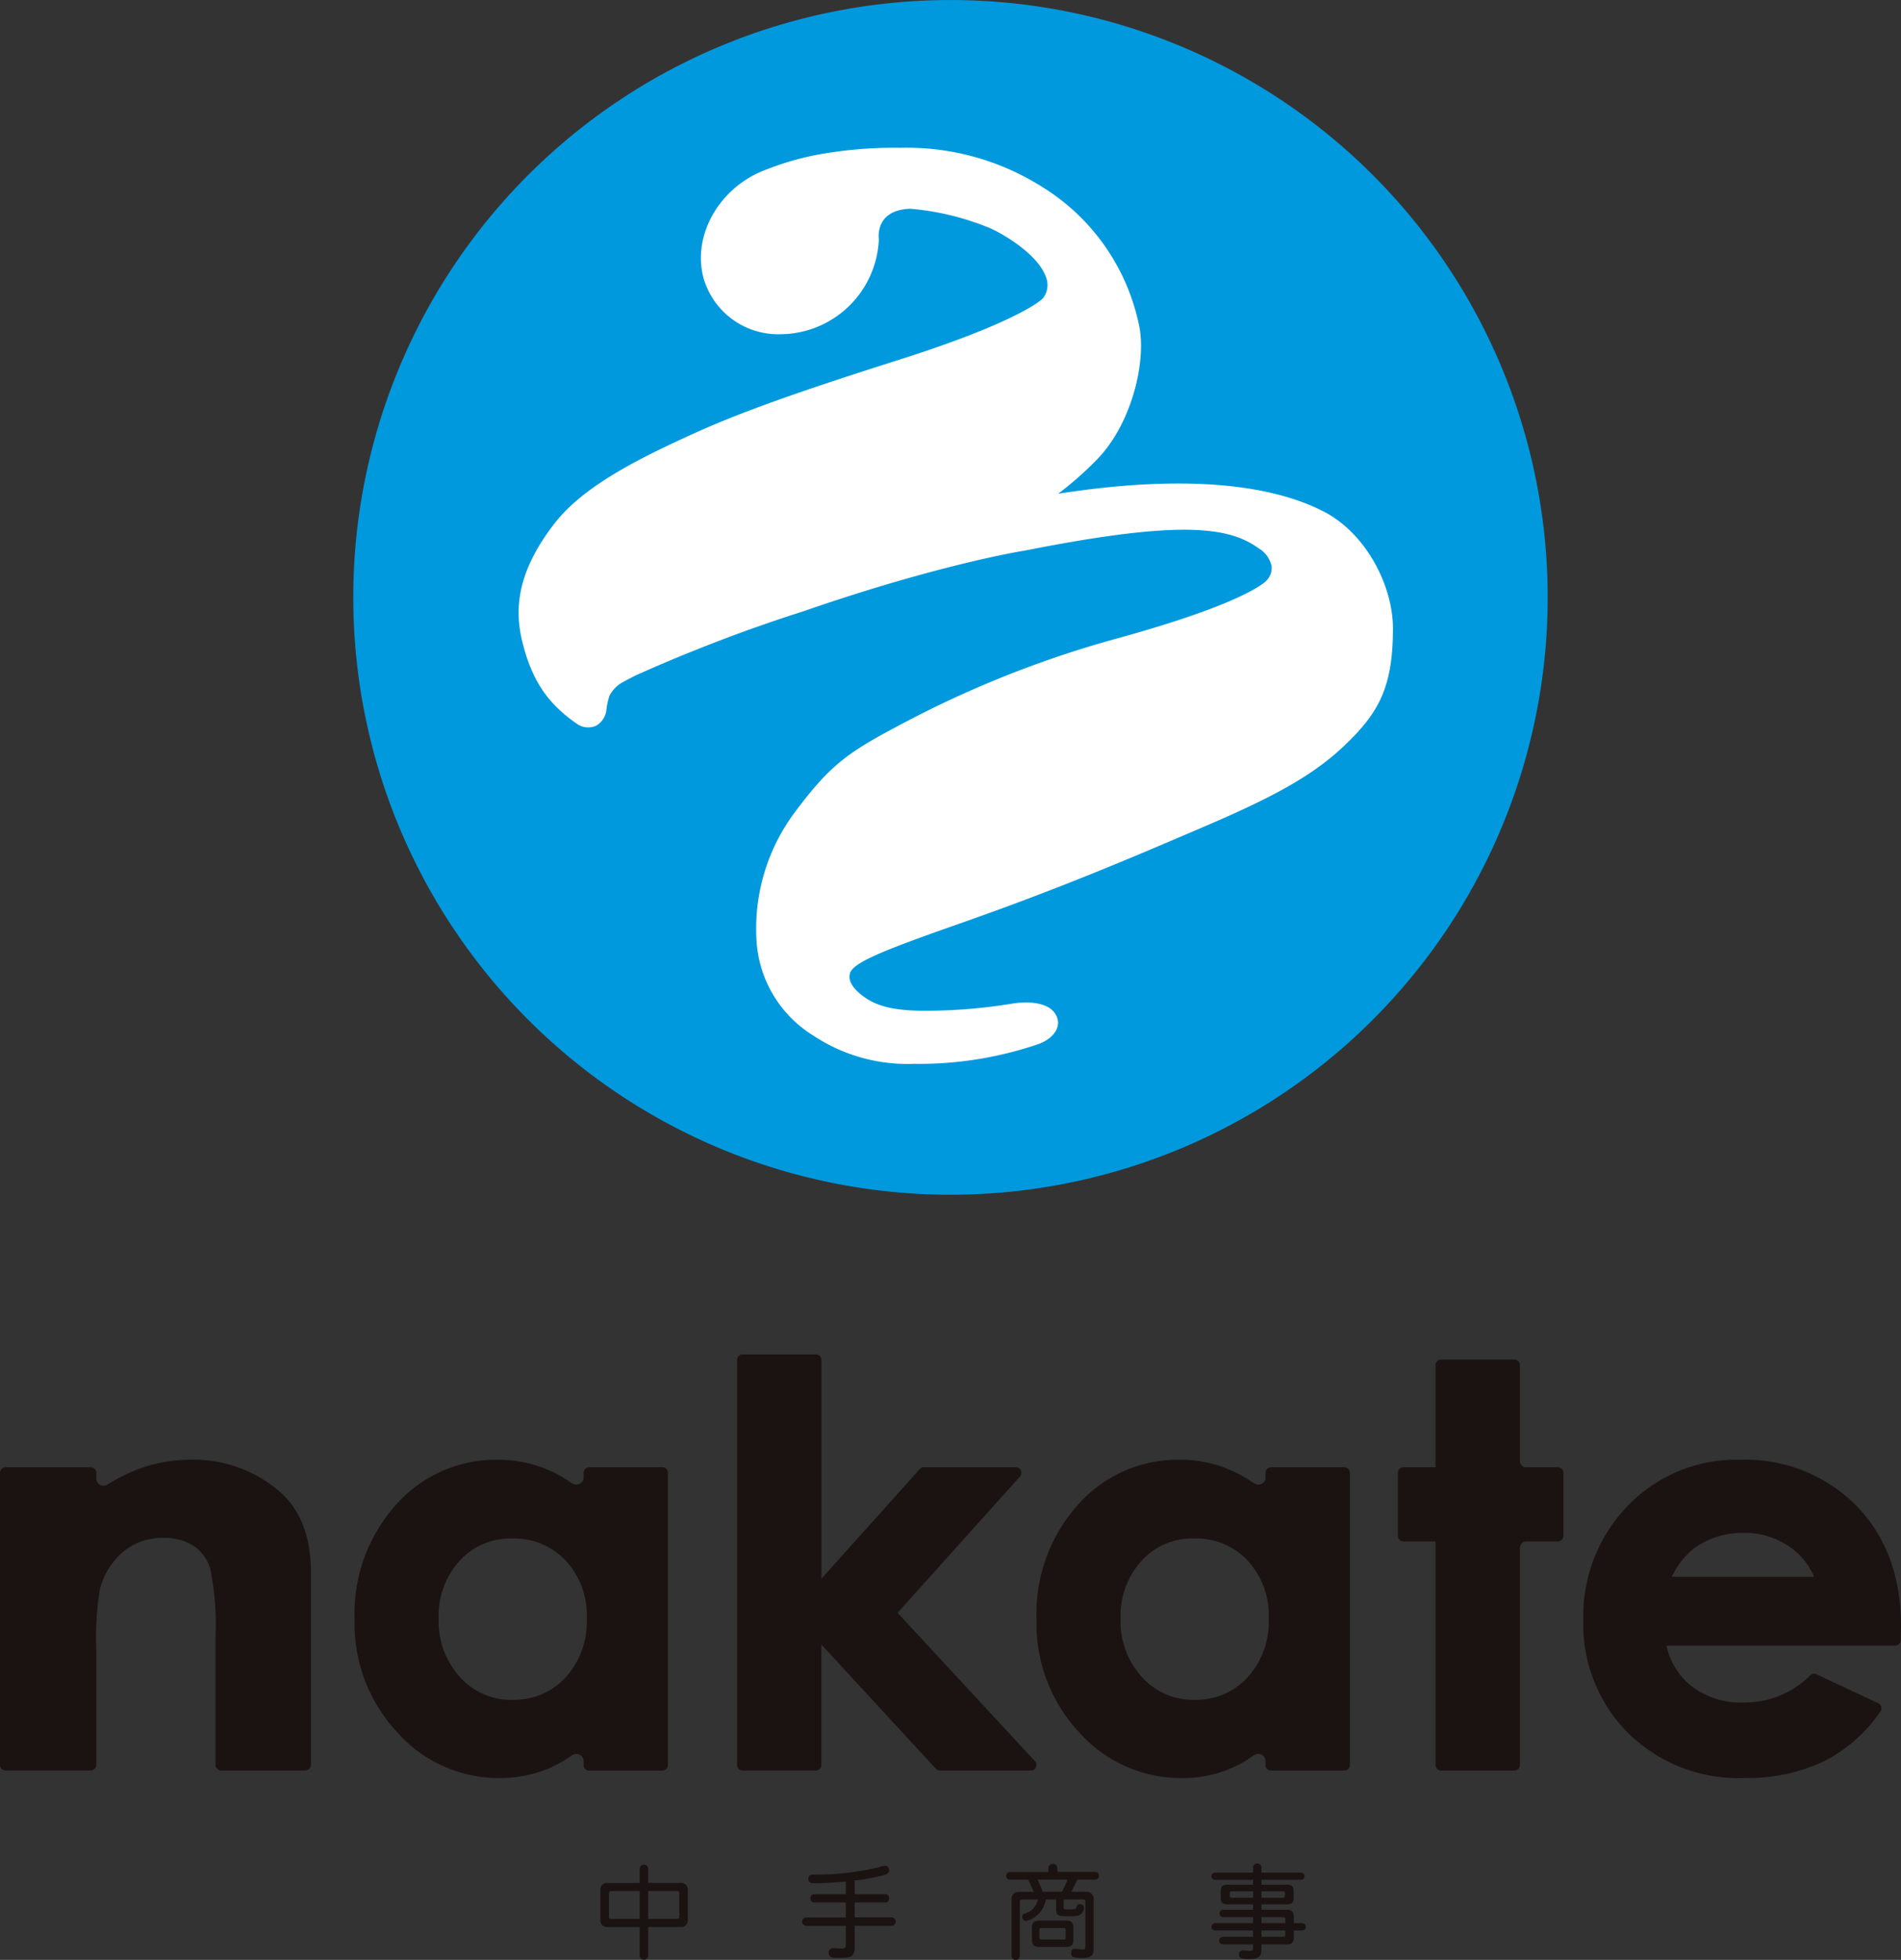 <svg id="グループ_15204" data-name="グループ 15204" xmlns="http://www.w3.org/2000/svg" xmlns:xlink="http://www.w3.org/1999/xlink" width="213.44" height="220" viewBox="0 0 213.44 220">
  <rect x="0" y="0" width="213.44" height="220" fill="#333333" stroke="none"/>
  <defs>
    <clipPath id="clip-path">
      <rect id="長方形_5566" data-name="長方形 5566" width="213.44" height="220" fill="none"/>
    </clipPath>
  </defs>
  <g id="グループ_15203" data-name="グループ 15203" clip-path="url(#clip-path)">
    <path id="パス_1" data-name="パス 1" d="M133.967,232.226H123.752a.62.62,0,0,1-.456-.2l-12.848-13.942V231.6a.622.622,0,0,1-.622.623H101.6a.622.622,0,0,1-.622-.623V186.145a.623.623,0,0,1,.622-.622h8.23a.623.623,0,0,1,.622.622V210.7l11.032-12.308a.626.626,0,0,1,.464-.207h10.334a.623.623,0,0,1,.465,1.038l-13.748,15.3,15.43,16.661a.622.622,0,0,1-.457,1.045" transform="translate(-18.223 -33.482)" fill="#1a1311"/>
    <path id="パス_2" data-name="パス 2" d="M234.966,235.673a17.654,17.654,0,0,1-13.012-5.052,17.238,17.238,0,0,1-5.034-12.632,17.8,17.8,0,0,1,5.014-12.9,16.927,16.927,0,0,1,12.58-5.146,17.525,17.525,0,0,1,13.044,5.146c3.339,3.411,5.03,7.963,5.03,13.532l-.029,1.58a.625.625,0,0,1-.622.611H226.258a7.918,7.918,0,0,0,2.7,4.459,9.031,9.031,0,0,0,5.947,1.923,10.421,10.421,0,0,0,7.5-3.049.621.621,0,0,1,.7-.118l6.934,3.257a.618.618,0,0,1,.335.4.608.608,0,0,1-.092.517,17.049,17.049,0,0,1-6.445,5.642,20.122,20.122,0,0,1-8.864,1.827m-8.11-22.587h15.969a7.684,7.684,0,0,0-2.7-3.332,8.743,8.743,0,0,0-5.208-1.6,9.289,9.289,0,0,0-5.668,1.807,9,9,0,0,0-2.4,3.127" transform="translate(-39.148 -36.084)" fill="#1a1311"/>
    <path id="パス_3" data-name="パス 3" d="M34.251,234.828h-9.4a.638.638,0,0,1-.653-.621V219.843a31.4,31.4,0,0,0-.582-7.619,4.667,4.667,0,0,0-1.869-2.606,5.938,5.938,0,0,0-3.358-.9,6.908,6.908,0,0,0-4.525,1.523,8.059,8.059,0,0,0-2.656,4.3,32.305,32.305,0,0,0-.4,6.5v13.16a.638.638,0,0,1-.654.621H.652A.637.637,0,0,1,0,234.207v-32.8a.636.636,0,0,1,.652-.621h9.506a.637.637,0,0,1,.654.621v.688a.721.721,0,0,0,.243.529.82.82,0,0,0,1.06.07,20.393,20.393,0,0,1,3.677-1.793,16.771,16.771,0,0,1,5.6-.963,14.8,14.8,0,0,1,10,3.571c2.333,2.044,3.517,5.079,3.517,9.018v21.677a.64.64,0,0,1-.654.621" transform="translate(0 -36.084)" fill="#1a1311"/>
    <path id="パス_4" data-name="パス 4" d="M83.143,200.788H74.914a.613.613,0,0,0-.6.495l-.02,0v.107c0,.007,0,.014,0,.02v.621a.7.7,0,0,1-.241.469.822.822,0,0,1-1.06.07l.021.039a14.156,14.156,0,0,0-8.427-2.665A14.948,14.948,0,0,0,53.23,205a18.3,18.3,0,0,0-4.651,12.871,17.87,17.87,0,0,0,4.8,12.681,15.26,15.26,0,0,0,11.443,5.124,14.256,14.256,0,0,0,5.494-1.056,14.417,14.417,0,0,0,2.673-1.5l-.007.011a.823.823,0,0,1,1.06.07.718.718,0,0,1,.246.53v.482a.621.621,0,0,0,.621.623h8.229a.623.623,0,0,0,.623-.623v-32.8a.622.622,0,0,0-.623-.621m-16.85,26.1a7.662,7.662,0,0,1-5.87-2.545,9.27,9.27,0,0,1-2.4-6.568,9.157,9.157,0,0,1,2.356-6.494,7.654,7.654,0,0,1,5.884-2.5,7.918,7.918,0,0,1,6.01,2.462,9.019,9.019,0,0,1,2.381,6.5,9.308,9.308,0,0,1-2.383,6.642,7.813,7.813,0,0,1-5.978,2.5" transform="translate(-8.767 -36.084)" fill="#1a1311"/>
    <path id="パス_5" data-name="パス 5" d="M176.57,200.788h-8.23a.611.611,0,0,0-.6.495l-.021,0v.107c0,.007,0,.014,0,.02v.621a.689.689,0,0,1-.238.469.823.823,0,0,1-1.06.07l.021.039a14.142,14.142,0,0,0-8.428-2.665A14.946,14.946,0,0,0,146.659,205a18.291,18.291,0,0,0-4.652,12.871,17.872,17.872,0,0,0,4.8,12.681,15.262,15.262,0,0,0,11.444,5.124,13.533,13.533,0,0,0,8.168-2.559l-.007.011a.824.824,0,0,1,1.06.07.722.722,0,0,1,.243.53v.482a.623.623,0,0,0,.621.623h8.23a.621.621,0,0,0,.622-.623v-32.8a.62.62,0,0,0-.622-.621m-16.85,26.1a7.662,7.662,0,0,1-5.869-2.545,9.26,9.26,0,0,1-2.4-6.568,9.16,9.16,0,0,1,2.355-6.494,7.656,7.656,0,0,1,5.886-2.5,7.919,7.919,0,0,1,6.01,2.462,9.018,9.018,0,0,1,2.379,6.5,9.3,9.3,0,0,1-2.384,6.642,7.806,7.806,0,0,1-5.976,2.5" transform="translate(-25.628 -36.084)" fill="#1a1311"/>
    <path id="パス_6" data-name="パス 6" d="M209.48,198.312h-3.673a.722.722,0,0,1-.59-.61V186.845a.621.621,0,0,0-.622-.623h-8.229a.623.623,0,0,0-.623.623v11.467h-3.6a.621.621,0,0,0-.623.621v7.084a.621.621,0,0,0,.623.621h3.6V231.73a.623.623,0,0,0,.623.623h8.229a.621.621,0,0,0,.622-.623V207.3a.733.733,0,0,1,.724-.665h3.539a.622.622,0,0,0,.622-.621v-7.084a.621.621,0,0,0-.622-.621" transform="translate(-34.565 -33.608)" fill="#1a1311"/>
    <path id="パス_7" data-name="パス 7" d="M48.4,67.053a67.053,67.053,0,1,1,67.052,67.057A67.053,67.053,0,0,1,48.4,67.053" transform="translate(-8.735)" fill="#0099de"/>
    <path id="パス_8" data-name="パス 8" d="M161.369,61.034c-6.269-3.19-16.224-4.068-29.729-1.959a39.309,39.309,0,0,0,4.3-3.788c3.873-3.934,5.531-10.728,4.845-14.765a23.954,23.954,0,0,0-11.078-15.97,28.437,28.437,0,0,0-15.751-4.308,47.977,47.977,0,0,0-9.481.8,31.479,31.479,0,0,0-5.568,1.627c-5.256,1.887-8.43,7.386-7.075,12.254a8.717,8.717,0,0,0,8.634,6.244A11.125,11.125,0,0,0,111.5,30.511s-.532-3.231,3.435-3.423l0-.01a29.833,29.833,0,0,1,8.535,1.982c1.537.537,5.808,3,6.768,5.629A2.439,2.439,0,0,1,130,37.035c-.493.674-4.381,3.249-16.282,7.02-9.509,3.019-17,5.555-22.676,8.116-6.307,2.853-12.743,6-16.056,10.364-3.5,4.6-4.591,8.608-3.555,12.989,1.039,4.4,2.859,7.143,6.279,9.452a2.209,2.209,0,0,0,2.03.149A2.366,2.366,0,0,0,80.9,83.449a8.066,8.066,0,0,1,.353-1.7,3.893,3.893,0,0,1,1.11-1.288c.436-.284,1.788-.971,1.788-.971a179.072,179.072,0,0,1,18.888-7.224c15.437-5.346,24.834-6.806,24.834-6.806,8.1-1.6,13.793-2.343,17.9-2.343,4.8,0,6.922,1.052,8.367,2.082a3.093,3.093,0,0,1,1.461,2.035,2.026,2.026,0,0,1-.561,1.569c-.229.256-2.644,2.613-16.666,6.482a117.992,117.992,0,0,0-24.8,9.9c-5.674,3-7.618,4.447-11.475,9.6a21.834,21.834,0,0,0-4.348,14.227,13.471,13.471,0,0,0,6.432,10.914,19.083,19.083,0,0,0,11.205,3.145,41.485,41.485,0,0,0,13.828-2.15c1.69-.538,2.706-1.777,2.323-2.97-.788-2.452-5.1-1.633-5.1-1.633a60,60,0,0,1-9.815.794c-3.141,0-5.115-.427-6.6-1.431-.808-.544-2.111-1.628-1.767-2.768.362-1.2,3.517-2.5,12.22-5.554,11.441-4.012,19.323-7.391,27.57-10.925,7.488-3.21,12.109-5.624,15.78-9.141,3.746-3.59,5.394-6.419,5.394-13.1,0-4.77-2.994-10.688-7.848-13.158" transform="translate(-12.824 -3.653)" fill="#fff"/>
    <path id="パス_9" data-name="パス 9" d="M87.618,262.411v3.213a.477.477,0,0,1-.953,0v-3.213H83.107a.75.75,0,0,1-.85-.851v-3.248a.745.745,0,0,1,.85-.85h3.558V255.9a.477.477,0,1,1,.953,0v1.561h3.6a.745.745,0,0,1,.85.85v3.248a.75.75,0,0,1-.85.851Zm-.953-4.041h-3.18c-.184,0-.264.08-.264.263v2.595c0,.184.08.264.264.264h3.18Zm.953,0v3.122h3.237c.184,0,.265-.08.265-.264v-2.595c0-.183-.081-.263-.265-.263Z" transform="translate(-14.845 -46.096)" fill="#1a1311"/>
    <path id="パス_10" data-name="パス 10" d="M114.807,257.328c-1.068.1-2.686.194-3.524.194-.506,0-.689-.16-.689-.482,0-.356.161-.493.574-.493a29.941,29.941,0,0,0,7.347-.827,2.5,2.5,0,0,1,.655-.16.46.46,0,0,1,.493.5c0,.3-.229.436-.562.539a21,21,0,0,1-3.306.608v1.538H119.2a.416.416,0,0,1,.459.471.411.411,0,0,1-.459.459h-3.409v1.676h4.155a.477.477,0,0,1,0,.953h-4.155v2.422c0,1.056-.517,1.171-1.585,1.171-.918,0-1.331,0-1.331-.6a.475.475,0,0,1,.539-.482c.252,0,.551.045.884.045.425,0,.5-.091.5-.424V262.31h-4.443a.477.477,0,0,1,0-.953h4.443v-1.676h-3.5a.412.412,0,0,1-.46-.459.416.416,0,0,1,.46-.471h3.5Z" transform="translate(-19.833 -46.121)" fill="#1a1311"/>
    <path id="パス_11" data-name="パス 11" d="M143.6,256.2h4.271a.431.431,0,0,1,0,.861H145.83c-.173.4-.437.93-.678,1.366h1.63a.794.794,0,0,1,.884.883v5.5c0,.78-.275,1.045-1.3,1.045s-1.217-.126-1.217-.551c0-.275.126-.471.379-.471.15,0,.827.069.965.069.229,0,.252-.1.252-.459v-4.856c0-.252-.057-.3-.3-.3H144.3v.872c0,.207.058.252.586.252.7,0,.8-.057.873-.275s.149-.31.333-.31c.3,0,.493.149.493.367a.971.971,0,0,1-.62.9,5.06,5.06,0,0,1-1.309.08c-.965,0-1.194-.093-1.194-.838v-1.044h-1.16a2.983,2.983,0,0,1-2.215,2.422.456.456,0,0,1-.436-.459c0-.229.091-.321.321-.39a2.074,2.074,0,0,0,1.446-1.573h-1.733c-.241,0-.3.046-.3.3v6.027a.465.465,0,0,1-.93,0v-6.3a.794.794,0,0,1,.884-.883h1.6a13.2,13.2,0,0,0-.631-1.366h-2.02a.431.431,0,1,1,0-.861h4.3v-.413a.505.505,0,0,1,1.01,0Zm-2.859,6.348c0-.677.2-.883.884-.883h2.893c.677,0,.883.207.883.883v1.171c0,.689-.207.9-.883.9h-2.893c-.689,0-.884-.207-.884-.9Zm.632-5.487c.184.391.413.906.585,1.366h2.147a12.556,12.556,0,0,0,.643-1.366Zm.447,5.43c-.172,0-.241.069-.241.241v.827c0,.16.069.229.241.229H144.3c.161,0,.23-.07.23-.229v-.827c0-.172-.069-.241-.23-.241Z" transform="translate(-24.878 -46.071)" fill="#1a1311"/>
    <path id="パス_12" data-name="パス 12" d="M171.591,256.271h4.431a.4.4,0,1,1,0,.8h-4.431v.551h2.87c.539,0,.735.2.735.734v.747c0,.528-.2.723-.735.723h-2.87v.608H174.4c.6,0,.827.23.827.827v.677h.929a.413.413,0,1,1,0,.827h-.929v.747c0,.585-.23.815-.827.815h-2.813v.609c0,1.022-.792,1.022-1.331,1.022-.827,0-1.183,0-1.183-.529a.4.4,0,0,1,.447-.425c.241,0,.528.046.792.046.3,0,.334-.092.334-.356v-.368h-3.364a.425.425,0,1,1,0-.849h3.364v-.712h-4.259a.413.413,0,1,1,0-.827h4.259v-.677h-3.376a.414.414,0,0,1,0-.827h3.376v-.608h-2.893c-.54,0-.735-.2-.735-.723v-.747c0-.539.2-.734.735-.734h2.893v-.551h-4.271a.4.4,0,1,1,0-.8h4.271v-.562a.47.47,0,0,1,.941,0Zm-.941,2.1h-2.4c-.218,0-.218.045-.218.5,0,.172.034.218.218.218h2.4Zm.941,0v.723H174c.218,0,.218-.046.218-.506,0-.172-.046-.217-.218-.217Zm0,2.892v.677h2.675V261.5c0-.194-.046-.241-.241-.241Zm0,1.5v.712h2.434c.2,0,.241-.046.241-.242v-.47Z" transform="translate(-29.954 -46.063)" fill="#1a1311"/>
  </g>
</svg>
